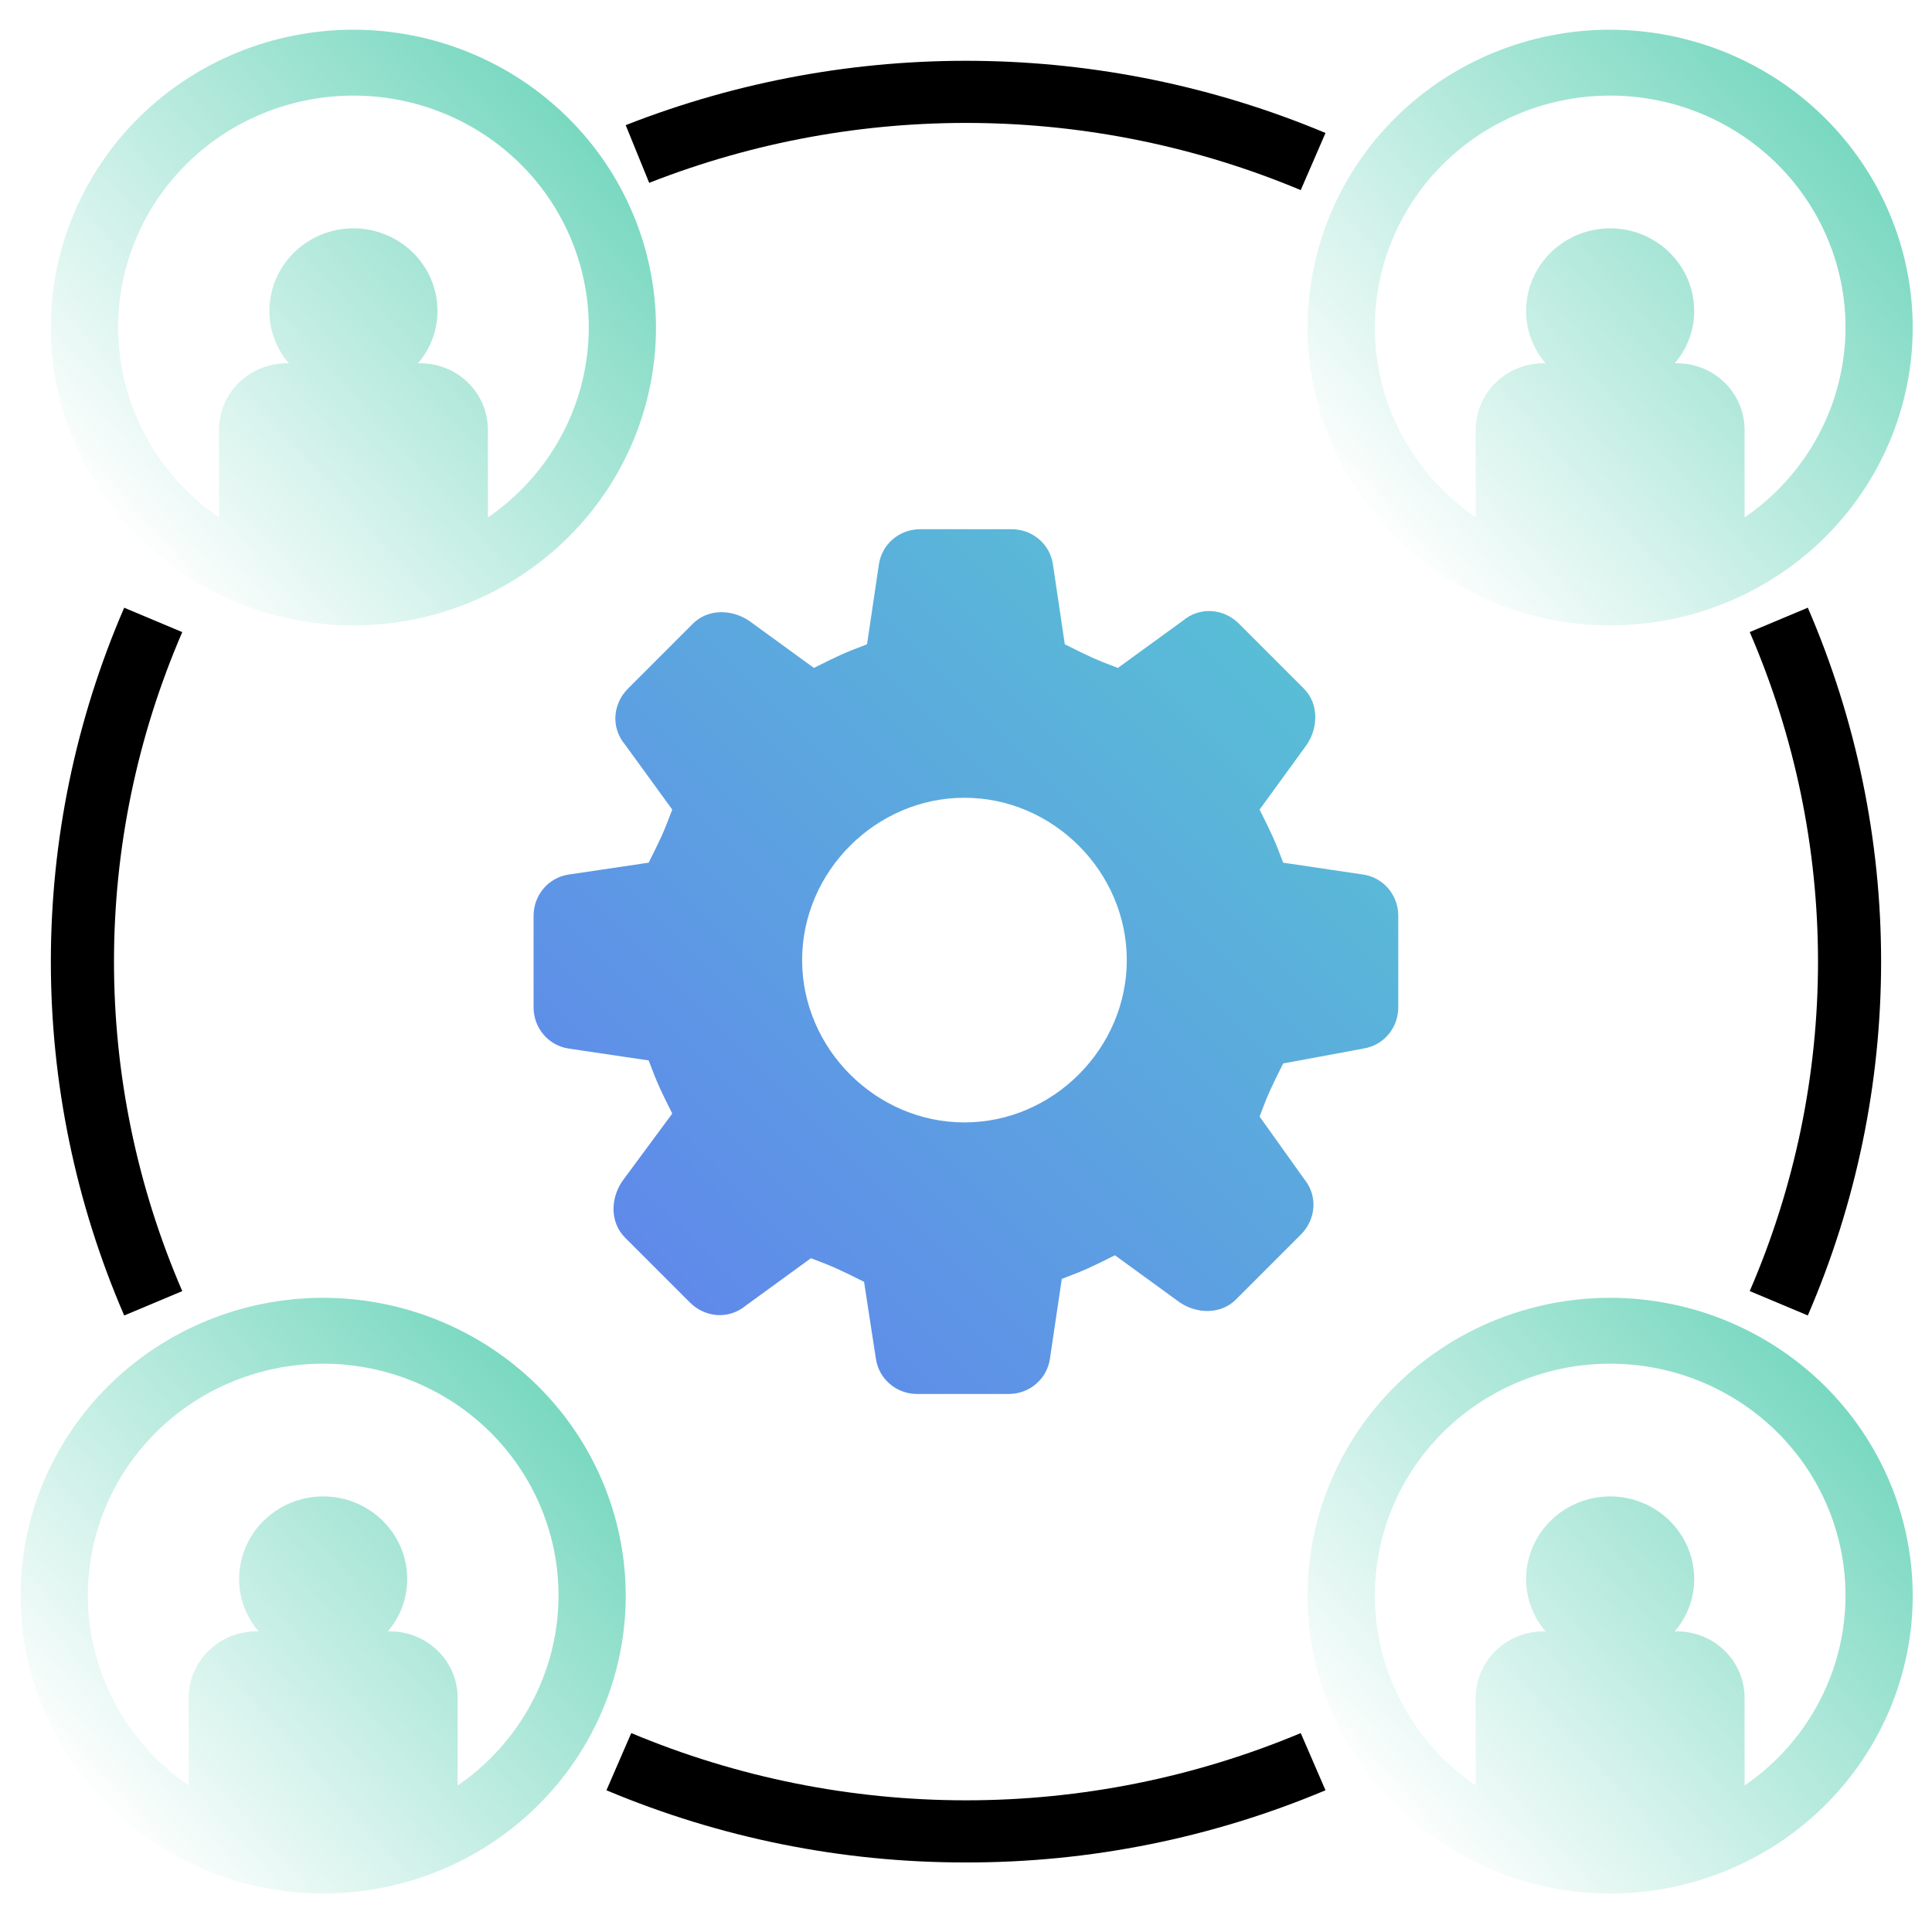<?xml version="1.0" encoding="UTF-8"?> <svg xmlns="http://www.w3.org/2000/svg" width="50" height="50" viewBox="0 0 50 50" fill="none"><g clip-path="url(#clip0_146_156)"><path d="M33.663 4.92C28.288 2.669 22.226 2.601 16.801 4.732L16.193 3.239C22.02 0.95 28.53 1.023 34.304 3.441L33.663 4.92Z" fill="black"></path><path d="M3.214 34.044C1.962 31.148 1.316 28.033 1.316 24.886C1.316 21.739 1.961 18.624 3.214 15.728L4.717 16.359C3.551 19.056 2.95 21.955 2.95 24.886C2.95 27.817 3.551 30.717 4.717 33.414L3.214 34.045V34.044Z" fill="black"></path><path d="M24.999 48.2C21.8 48.205 18.635 47.569 15.695 46.332L16.337 44.852C19.076 46 22.022 46.592 25 46.592C27.977 46.592 30.923 46 33.663 44.852L34.304 46.332C31.364 47.569 28.198 48.205 25.001 48.2H24.999Z" fill="black"></path><path d="M46.786 34.044L45.283 33.413C46.449 30.717 47.05 27.817 47.05 24.886C47.05 21.955 46.449 19.056 45.283 16.358L46.786 15.727C48.038 18.623 48.683 21.739 48.683 24.886C48.683 28.034 48.038 31.148 46.786 34.044Z" fill="black"></path><path d="M41.67 0.769C39.593 0.769 37.601 1.581 36.134 3.027C34.665 4.473 33.84 6.433 33.84 8.477C33.84 10.521 34.665 12.482 36.134 13.927C37.602 15.373 39.594 16.185 41.67 16.185C43.746 16.185 45.739 15.373 47.207 13.927C48.675 12.481 49.501 10.521 49.501 8.477C49.499 6.433 48.672 4.474 47.205 3.029C45.736 1.584 43.746 0.771 41.67 0.769ZM45.15 13.39V11.124C45.15 10.668 44.966 10.229 44.638 9.906C44.31 9.583 43.866 9.402 43.402 9.402H43.342C43.667 9.023 43.846 8.545 43.846 8.049C43.846 7.284 43.431 6.578 42.758 6.196C42.085 5.813 41.257 5.813 40.582 6.196C39.909 6.578 39.495 7.285 39.495 8.049C39.495 8.545 39.675 9.024 39.999 9.402H39.938C39.475 9.403 39.03 9.585 38.703 9.907C38.375 10.23 38.191 10.667 38.19 11.124V13.39C36.762 12.411 35.828 10.877 35.623 9.176C35.418 7.475 35.962 5.769 37.118 4.487C38.274 3.206 39.931 2.474 41.671 2.474C43.411 2.474 45.069 3.207 46.224 4.487C47.38 5.769 47.924 7.475 47.719 9.176C47.514 10.877 46.579 12.411 45.151 13.39H45.15Z" fill="url(#paint0_linear_146_156)"></path><path d="M41.67 33.587C39.593 33.587 37.601 34.4 36.134 35.846C34.665 37.291 33.84 39.252 33.84 41.295C33.84 43.339 34.665 45.301 36.134 46.745C37.602 48.191 39.594 49.004 41.67 49.004C43.746 49.004 45.739 48.191 47.207 46.745C48.675 45.3 49.501 43.339 49.501 41.295C49.499 39.252 48.672 37.292 47.205 35.847C45.736 34.403 43.746 33.589 41.67 33.587ZM45.15 46.208V43.942C45.15 43.486 44.966 43.047 44.638 42.724C44.31 42.401 43.866 42.22 43.402 42.22H43.342C43.667 41.842 43.846 41.363 43.846 40.868C43.846 40.102 43.431 39.397 42.758 39.014C42.085 38.631 41.257 38.631 40.582 39.014C39.909 39.397 39.495 40.103 39.495 40.868C39.495 41.363 39.675 41.843 39.999 42.22H39.938C39.475 42.221 39.03 42.403 38.703 42.725C38.375 43.048 38.191 43.485 38.19 43.942V46.208C36.762 45.229 35.828 43.695 35.623 41.994C35.418 40.293 35.962 38.587 37.118 37.306C38.274 36.025 39.931 35.292 41.671 35.292C43.411 35.292 45.069 36.026 46.224 37.306C47.38 38.587 47.924 40.293 47.719 41.994C47.514 43.695 46.579 45.229 45.151 46.208H45.15Z" fill="url(#paint1_linear_146_156)"></path><path d="M9.147 0.769C7.07 0.769 5.078 1.581 3.61 3.027C2.142 4.473 1.316 6.433 1.316 8.477C1.316 10.521 2.142 12.482 3.61 13.927C5.079 15.373 7.071 16.185 9.147 16.185C11.223 16.185 13.216 15.373 14.683 13.927C16.152 12.481 16.977 10.521 16.977 8.477C16.975 6.433 16.149 4.474 14.681 3.029C13.213 1.584 11.223 0.771 9.147 0.769ZM12.627 13.39V11.124C12.627 10.668 12.443 10.229 12.115 9.906C11.787 9.583 11.342 9.402 10.879 9.402H10.818C11.143 9.023 11.322 8.545 11.322 8.049C11.322 7.284 10.908 6.578 10.235 6.196C9.561 5.813 8.733 5.813 8.059 6.196C7.386 6.578 6.971 7.285 6.971 8.049C6.971 8.545 7.151 9.024 7.475 9.402H7.415C6.951 9.403 6.507 9.585 6.18 9.907C5.852 10.23 5.668 10.667 5.667 11.124V13.39C4.239 12.411 3.304 10.877 3.099 9.176C2.894 7.475 3.438 5.769 4.595 4.487C5.75 3.206 7.408 2.474 9.148 2.474C10.888 2.474 12.546 3.207 13.701 4.487C14.856 5.769 15.4 7.475 15.195 9.176C14.991 10.877 14.056 12.411 12.628 13.39H12.627Z" fill="url(#paint2_linear_146_156)"></path><path d="M8.363 33.587C6.286 33.587 4.295 34.4 2.827 35.845C1.358 37.291 0.533 39.252 0.533 41.295C0.533 43.339 1.358 45.301 2.827 46.745C4.296 48.191 6.287 49.003 8.363 49.003C10.44 49.003 12.432 48.191 13.9 46.745C15.368 45.3 16.194 43.339 16.194 41.295C16.192 39.252 15.366 37.292 13.898 35.847C12.429 34.403 10.44 33.589 8.363 33.587ZM11.844 46.208V43.942C11.844 43.486 11.66 43.047 11.332 42.724C11.003 42.401 10.559 42.22 10.096 42.22H10.035C10.36 41.842 10.539 41.363 10.539 40.868C10.539 40.102 10.124 39.397 9.451 39.014C8.778 38.631 7.95 38.631 7.276 39.014C6.602 39.397 6.188 40.103 6.188 40.868C6.188 41.363 6.368 41.843 6.692 42.22H6.631C6.168 42.221 5.723 42.403 5.396 42.725C5.068 43.048 4.884 43.485 4.883 43.942V46.208C3.455 45.229 2.521 43.695 2.316 41.994C2.111 40.293 2.655 38.587 3.811 37.306C4.967 36.025 6.624 35.292 8.364 35.292C10.104 35.292 11.762 36.026 12.918 37.306C14.073 38.587 14.617 40.293 14.412 41.994C14.207 43.695 13.273 45.229 11.845 46.208H11.844Z" fill="url(#paint3_linear_146_156)"></path></g><path d="M35.271 27.138C35.806 27.062 36.187 26.604 36.187 26.069V23.701C36.187 23.167 35.806 22.708 35.271 22.632L33.209 22.326C32.98 21.715 32.903 21.563 32.598 20.952L33.82 19.271C34.125 18.813 34.125 18.202 33.743 17.82L32.063 16.14C31.681 15.758 31.07 15.682 30.612 16.064L28.931 17.286C28.32 17.056 28.168 16.98 27.557 16.674L27.251 14.612C27.175 14.078 26.716 13.696 26.182 13.696H23.814C23.279 13.696 22.821 14.078 22.745 14.612L22.439 16.674C21.828 16.904 21.675 16.98 21.064 17.286L19.384 16.064C18.926 15.758 18.315 15.758 17.933 16.14L16.253 17.82C15.871 18.202 15.794 18.813 16.176 19.271L17.398 20.952C17.169 21.563 17.093 21.715 16.787 22.326L14.725 22.632C14.191 22.708 13.809 23.167 13.809 23.701V26.069C13.809 26.604 14.191 27.062 14.725 27.138L16.787 27.444C17.017 28.055 17.093 28.208 17.398 28.819L16.099 30.577C15.793 31.035 15.793 31.646 16.175 32.028L17.855 33.708C18.237 34.09 18.848 34.166 19.306 33.785L20.987 32.562C21.598 32.792 21.75 32.868 22.362 33.174L22.667 35.159C22.744 35.694 23.202 36.076 23.736 36.076H26.104C26.639 36.076 27.097 35.694 27.173 35.159L27.479 33.097C28.09 32.868 28.243 32.792 28.854 32.486L30.534 33.708C30.992 34.014 31.603 34.014 31.985 33.632L33.666 31.951C34.047 31.57 34.124 30.959 33.742 30.5L32.598 28.896C32.827 28.285 32.903 28.133 33.209 27.522L35.271 27.14V27.138ZM24.96 29.048C22.668 29.048 20.759 27.138 20.759 24.847C20.759 22.556 22.668 20.646 24.96 20.646C27.251 20.646 29.161 22.556 29.161 24.847C29.161 27.138 27.251 29.048 24.96 29.048Z" fill="url(#paint4_linear_146_156)"></path><defs><linearGradient id="paint0_linear_146_156" x1="47.217" y1="2.789" x2="35.295" y2="13.473" gradientUnits="userSpaceOnUse"><stop stop-color="#78D8C0"></stop><stop offset="1" stop-color="#77D7C0" stop-opacity="0"></stop></linearGradient><linearGradient id="paint1_linear_146_156" x1="47.217" y1="35.607" x2="35.295" y2="46.291" gradientUnits="userSpaceOnUse"><stop stop-color="#78D8C0"></stop><stop offset="1" stop-color="#77D7C0" stop-opacity="0"></stop></linearGradient><linearGradient id="paint2_linear_146_156" x1="14.694" y1="2.789" x2="2.771" y2="13.473" gradientUnits="userSpaceOnUse"><stop stop-color="#78D8C0"></stop><stop offset="1" stop-color="#77D7C0" stop-opacity="0"></stop></linearGradient><linearGradient id="paint3_linear_146_156" x1="13.911" y1="35.607" x2="1.988" y2="46.291" gradientUnits="userSpaceOnUse"><stop stop-color="#78D8C0"></stop><stop offset="1" stop-color="#77D7C0" stop-opacity="0"></stop></linearGradient><linearGradient id="paint4_linear_146_156" x1="17.183" y1="32.869" x2="32.967" y2="17.072" gradientUnits="userSpaceOnUse"><stop stop-color="#5F8AEA"></stop><stop offset="1" stop-color="#59BDD6"></stop></linearGradient><clipPath id="clip0_146_156"><rect width="49" height="48.234" fill="white" transform="translate(0.5 0.769)"></rect></clipPath></defs></svg> 